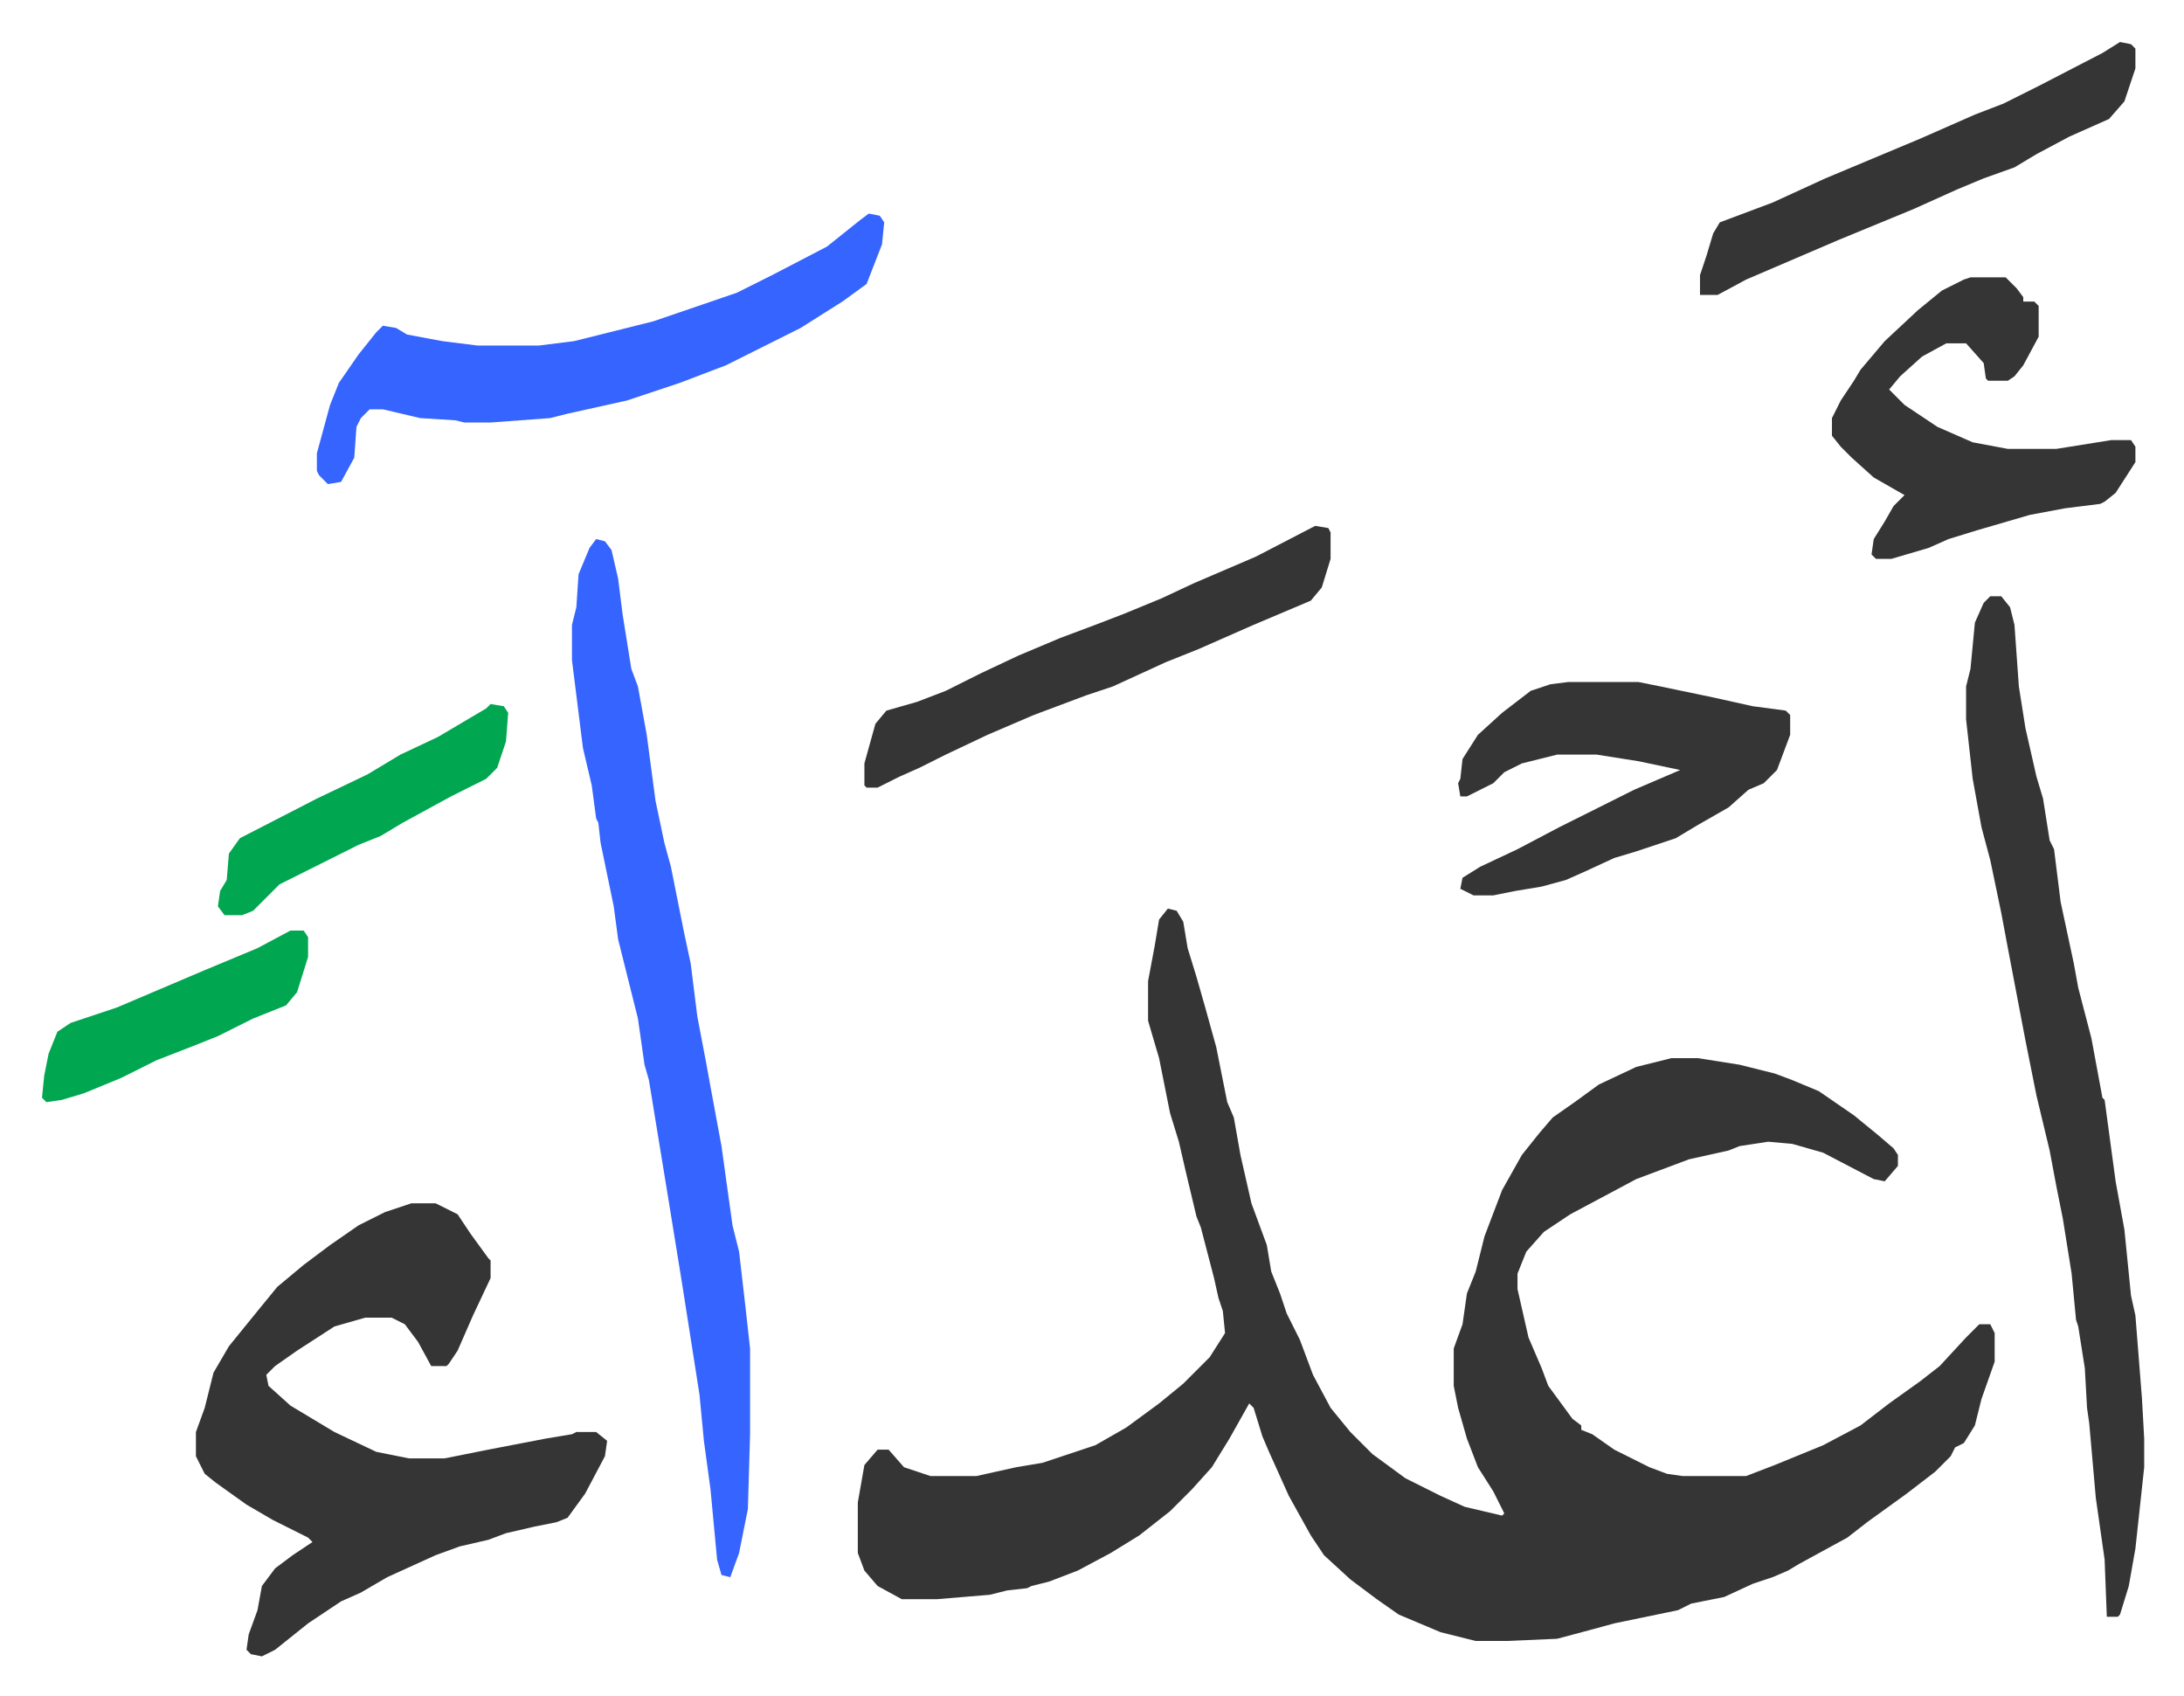 <svg xmlns="http://www.w3.org/2000/svg" role="img" viewBox="-19.10 228.90 993.20 771.20"><path fill="#353535" id="rule_normal" d="M512 642l4 1 3 5 2 12 4 13 4 14 5 18 5 25 3 7 3 17 5 22 7 19 2 12 4 10 3 9 6 12 6 16 8 15 9 11 10 10 15 11 16 8 11 5 17 4 1-1-5-10-7-11-5-13-4-14-2-10v-17l4-11 2-14 4-10 4-16 8-21 9-16 8-10 6-7 10-7 11-8 17-8 16-4h12l19 3 16 4 8 3 12 5 16 11 11 9 7 6 2 3v5l-6 7-5-1-23-12-14-4-11-1-13 2-5 2-18 4-24 9-30 16-12 8-8 9-4 10v7l5 22 6 14 3 8 11 15 4 3v2l5 2 10 7 16 8 8 3 7 1h29l13-5 22-9 17-9 13-10 14-10 9-7 12-13 5-5 1-1h5l2 4v13l-6 17-3 12-5 8-4 2-2 4-7 7-13 10-18 13-9 7-22 12-5 3-7 3-9 3-13 6-15 3-6 3-29 6-11 3-15 4-23 1h-14l-16-4-19-8-10-7-12-9-12-11-6-9-10-18-9-20-3-7-4-13-2-2-9 16-8 13-9 10-10 10-14 11-13 8-15 8-13 5-8 2-2 1-9 1-8 2-24 2h-16l-11-6-6-7-3-8v-23l3-17 6-7h5l7 8 12 4h21l18-4 12-2 24-8 14-8 15-11 11-9 12-12 7-11-1-10-2-6-2-9-6-23-2-5-5-21-3-13-4-13-5-25-5-17v-18l3-16 2-12zM168 776h11l10 5 6 9 8 11 1 1v8l-8 17-7 16-4 6-1 1h-7l-6-11-6-8-6-3h-12l-14 4-17 11-10 7-4 4 1 5 10 9 20 12 19 9 15 3h16l20-4 26-5 12-2 2-1h9l5 4-1 7-9 17-8 11-5 2-10 2-13 3-8 3-13 3-11 4-22 10-12 7-9 4-15 10-15 12-6 3-5-1-2-2 1-7 4-11 2-11 6-8 8-6 9-6-2-2-16-8-12-7-14-10-5-4-4-8v-11l4-11 4-16 7-12 13-16 9-11 12-10 12-9 13-9 12-6z"/><path fill="#3564ff" id="rule_madd_obligatory_4_5_vowels" d="M252 474l4 1 3 4 3 13 2 16 4 25 3 8 4 22 4 30 4 19 3 11 4 20 2 10 3 14 3 24 4 21 2 11 5 27 5 36 3 12 3 26 2 18v39l-1 34-4 20-4 11-4-1-2-7-3-32-3-22-2-21-8-51-6-37-9-55-2-7-3-21-5-20-4-16-2-15-6-29-1-9-1-2-2-15-4-17-5-40v-16l2-8 1-15 5-12z"/><path fill="#353535" id="rule_normal" d="M886 500h5l4 5 2 8 2 28 3 19 5 22 3 10 3 19 2 4 3 24 6 28 2 11 6 23 5 27 1 1 5 37 4 22 3 30 2 9 3 38 1 18v13l-4 37-3 17-4 13-1 1h-5l-1-26-4-28-3-34-1-7-1-18-3-19-1-3-2-21-4-25-3-15-3-16-6-25-5-25-8-42-3-16-5-24-4-15-4-22-3-27v-15l2-8 2-21 4-9z"/><path fill="#3564ff" id="rule_madd_obligatory_4_5_vowels" d="M376 326l5 1 2 3-1 10-7 18-11 8-19 12-34 17-21 8-24 8-27 6-8 2-27 2h-12l-4-1-16-1-17-4h-6l-4 4-2 4-1 14-6 11-6 1-4-4-1-2v-8l6-22 4-10 9-13 8-10 3-3 6 1 5 3 16 3 16 2h28l16-2 16-4 20-5 38-13 16-8 25-13 15-12z"/><path fill="#353535" id="rule_normal" d="M694 539h32l10 2 24 5 18 4 15 2 2 2v9l-6 16-6 6-7 3-9 8-14 8-10 6-18 6-10 3-13 6-9 4-11 3-12 2-10 2h-9l-6-3 1-5 8-5 17-8 19-10 34-17 21-9-19-4-19-3h-18l-16 4-8 4-5 5-12 6h-3l-1-6 1-2 1-9 7-11 11-10 13-10 9-3zm183-184h16l5 5 3 4v2h5l2 2v14l-7 13-4 5-3 2h-9l-1-1-1-7-8-9h-9l-11 6-10 9-5 6 7 7 15 10 16 7 16 3h22l25-4h9l2 3v7l-9 14-5 4-2 1-16 2-16 3-24 7-13 4-9 4-17 5h-7l-2-2 1-7 5-8 4-7 5-5-14-8-10-9-5-5-4-5v-8l4-8 6-9 3-5 11-13 15-14 11-9 10-5zM579 468l6 1 1 2v12l-4 13-5 6-26 11-25 11-15 6-24 11-12 4-8 3-16 6-21 9-19 9-12 6-9 4-10 5h-5l-1-1v-10l5-18 5-6 14-4 13-5 16-8 17-8 19-8 16-6 13-5 17-7 15-7 28-12zm366-220l5 1 2 2v9l-5 15-7 8-18 8-15 8-10 6-14 5-12 5-20 9-34 14-42 18-13 7h-8v-9l3-9 3-10 3-5 24-9 24-11 43-18 25-11 13-5 16-8 29-15z"/><path fill="#00a650" id="rule_idgham_with_ghunnah" d="M204 549l6 1 2 3-1 13-4 12-5 5-16 8-22 12-10 6-10 4-16 8-20 10-12 12-5 2h-8l-3-4 1-7 3-5 1-12 5-7 35-18 23-11 15-9 17-8 22-13zm-91 103h6l2 3v9l-5 16-5 6-15 6-16 8-10 4-18 7-16 8-17 7-10 3-7 1-2-2 1-10 2-10 4-10 6-4 21-7 40-17 24-10z"/></svg>
